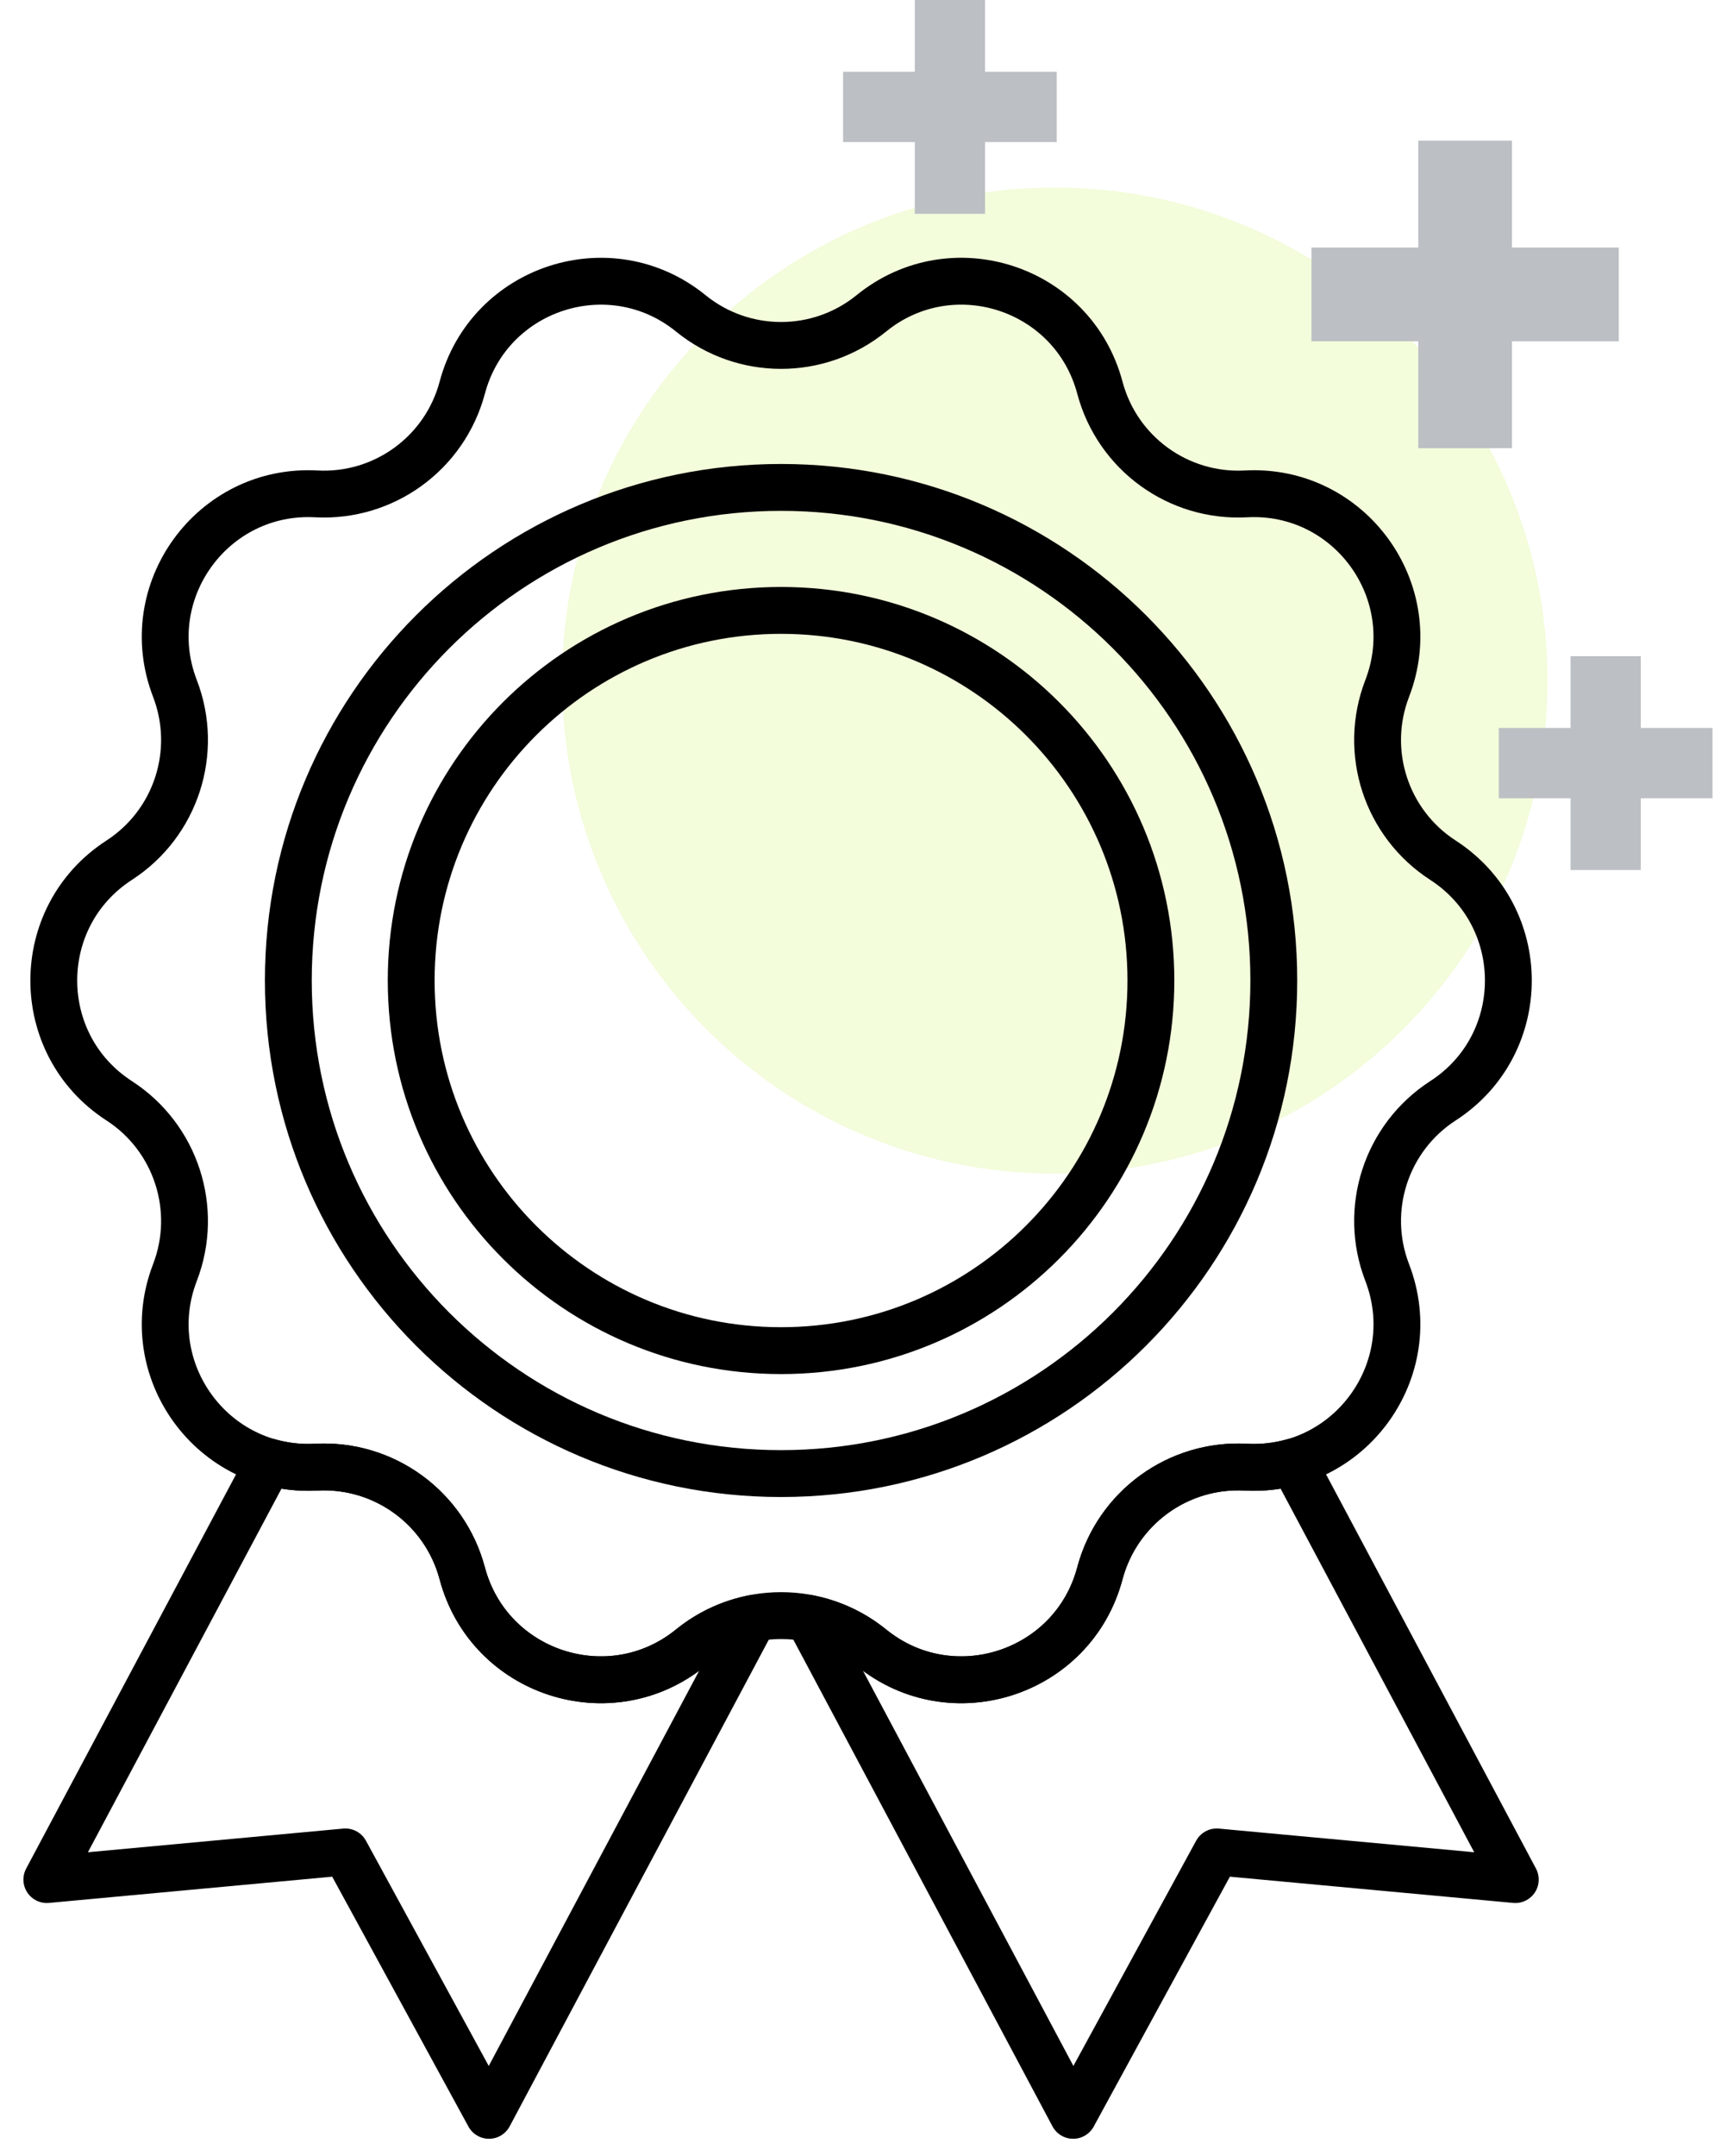<svg xmlns="http://www.w3.org/2000/svg" width="37" height="46" viewBox="0 0 37 46" fill="none"><path opacity="0.2" d="M22.52 4C16.71 4 12 8.71 12 14.52C12 20.33 16.71 25.04 22.52 25.04C28.33 25.04 33.04 20.33 33.04 14.52C33.04 8.71 28.33 4 22.52 4Z" fill="#C5F44C"></path><path d="M14.749 35.152C13.029 36.55 10.439 35.709 9.869 33.567C9.496 32.169 8.195 31.223 6.751 31.302C6.398 31.321 6.062 31.28 5.747 31.191L1 40.101L7.374 39.511L10.44 45.131L16.09 34.527C15.61 34.621 15.149 34.827 14.749 35.152Z" stroke="black" stroke-linejoin="round"></path><path d="M30.808 18.353C29.593 17.568 29.096 16.038 29.617 14.688C30.414 12.62 28.814 10.418 26.601 10.537C25.156 10.615 23.855 9.67 23.483 8.272C22.913 6.13 20.323 5.288 18.603 6.686C17.48 7.598 15.872 7.598 14.749 6.686C13.029 5.289 10.439 6.13 9.869 8.272C9.496 9.67 8.195 10.615 6.751 10.537C4.537 10.418 2.937 12.621 3.735 14.688C4.255 16.038 3.758 17.568 2.544 18.353C0.683 19.558 0.683 22.281 2.544 23.485C3.758 24.27 4.255 25.8 3.735 27.15C2.937 29.218 4.537 31.421 6.751 31.302C8.195 31.223 9.497 32.169 9.869 33.567C10.439 35.709 13.029 36.55 14.749 35.152C15.872 34.241 17.48 34.241 18.603 35.152C20.323 36.55 22.913 35.709 23.483 33.567C23.855 32.169 25.156 31.223 26.601 31.302C28.814 31.421 30.414 29.218 29.617 27.15C29.096 25.8 29.593 24.27 30.808 23.485C32.669 22.281 32.669 19.558 30.808 18.353Z" stroke="black" stroke-linejoin="round"></path><path d="M27.604 31.191C27.29 31.28 26.953 31.321 26.601 31.302C25.156 31.223 23.855 32.169 23.482 33.567C22.913 35.709 20.323 36.55 18.603 35.152C18.203 34.828 17.741 34.621 17.262 34.527L22.912 45.131L25.977 39.511L32.352 40.101L27.604 31.191Z" stroke="black" stroke-linejoin="round"></path><path d="M16.675 10.399C10.866 10.399 6.156 15.109 6.156 20.919C6.156 26.729 10.866 31.439 16.675 31.439C22.485 31.439 27.196 26.729 27.196 20.919C27.196 15.109 22.485 10.399 16.675 10.399Z" stroke="black" stroke-linejoin="round"></path><path d="M16.675 13.023C12.314 13.023 8.779 16.558 8.779 20.919C8.779 25.28 12.314 28.816 16.675 28.816C21.037 28.816 24.572 25.28 24.572 20.919C24.572 16.558 21.037 13.023 16.675 13.023Z" stroke="black" stroke-linejoin="round"></path><path d="M31.281 3V9.562" stroke="#BCC0C4" stroke-width="2" stroke-miterlimit="10"></path><path d="M28 6.281H34.562" stroke="#BCC0C4" stroke-width="2" stroke-miterlimit="10"></path><path d="M20.281 0V4.562" stroke="#BCC0C4" stroke-width="1.5" stroke-miterlimit="10"></path><path d="M18 2.281H22.562" stroke="#BCC0C4" stroke-width="1.5" stroke-miterlimit="10"></path><path d="M34.281 14V18.562" stroke="#BCC0C4" stroke-width="1.5" stroke-miterlimit="10"></path><path d="M32 16.281H36.562" stroke="#BCC0C4" stroke-width="1.5" stroke-miterlimit="10"></path></svg>